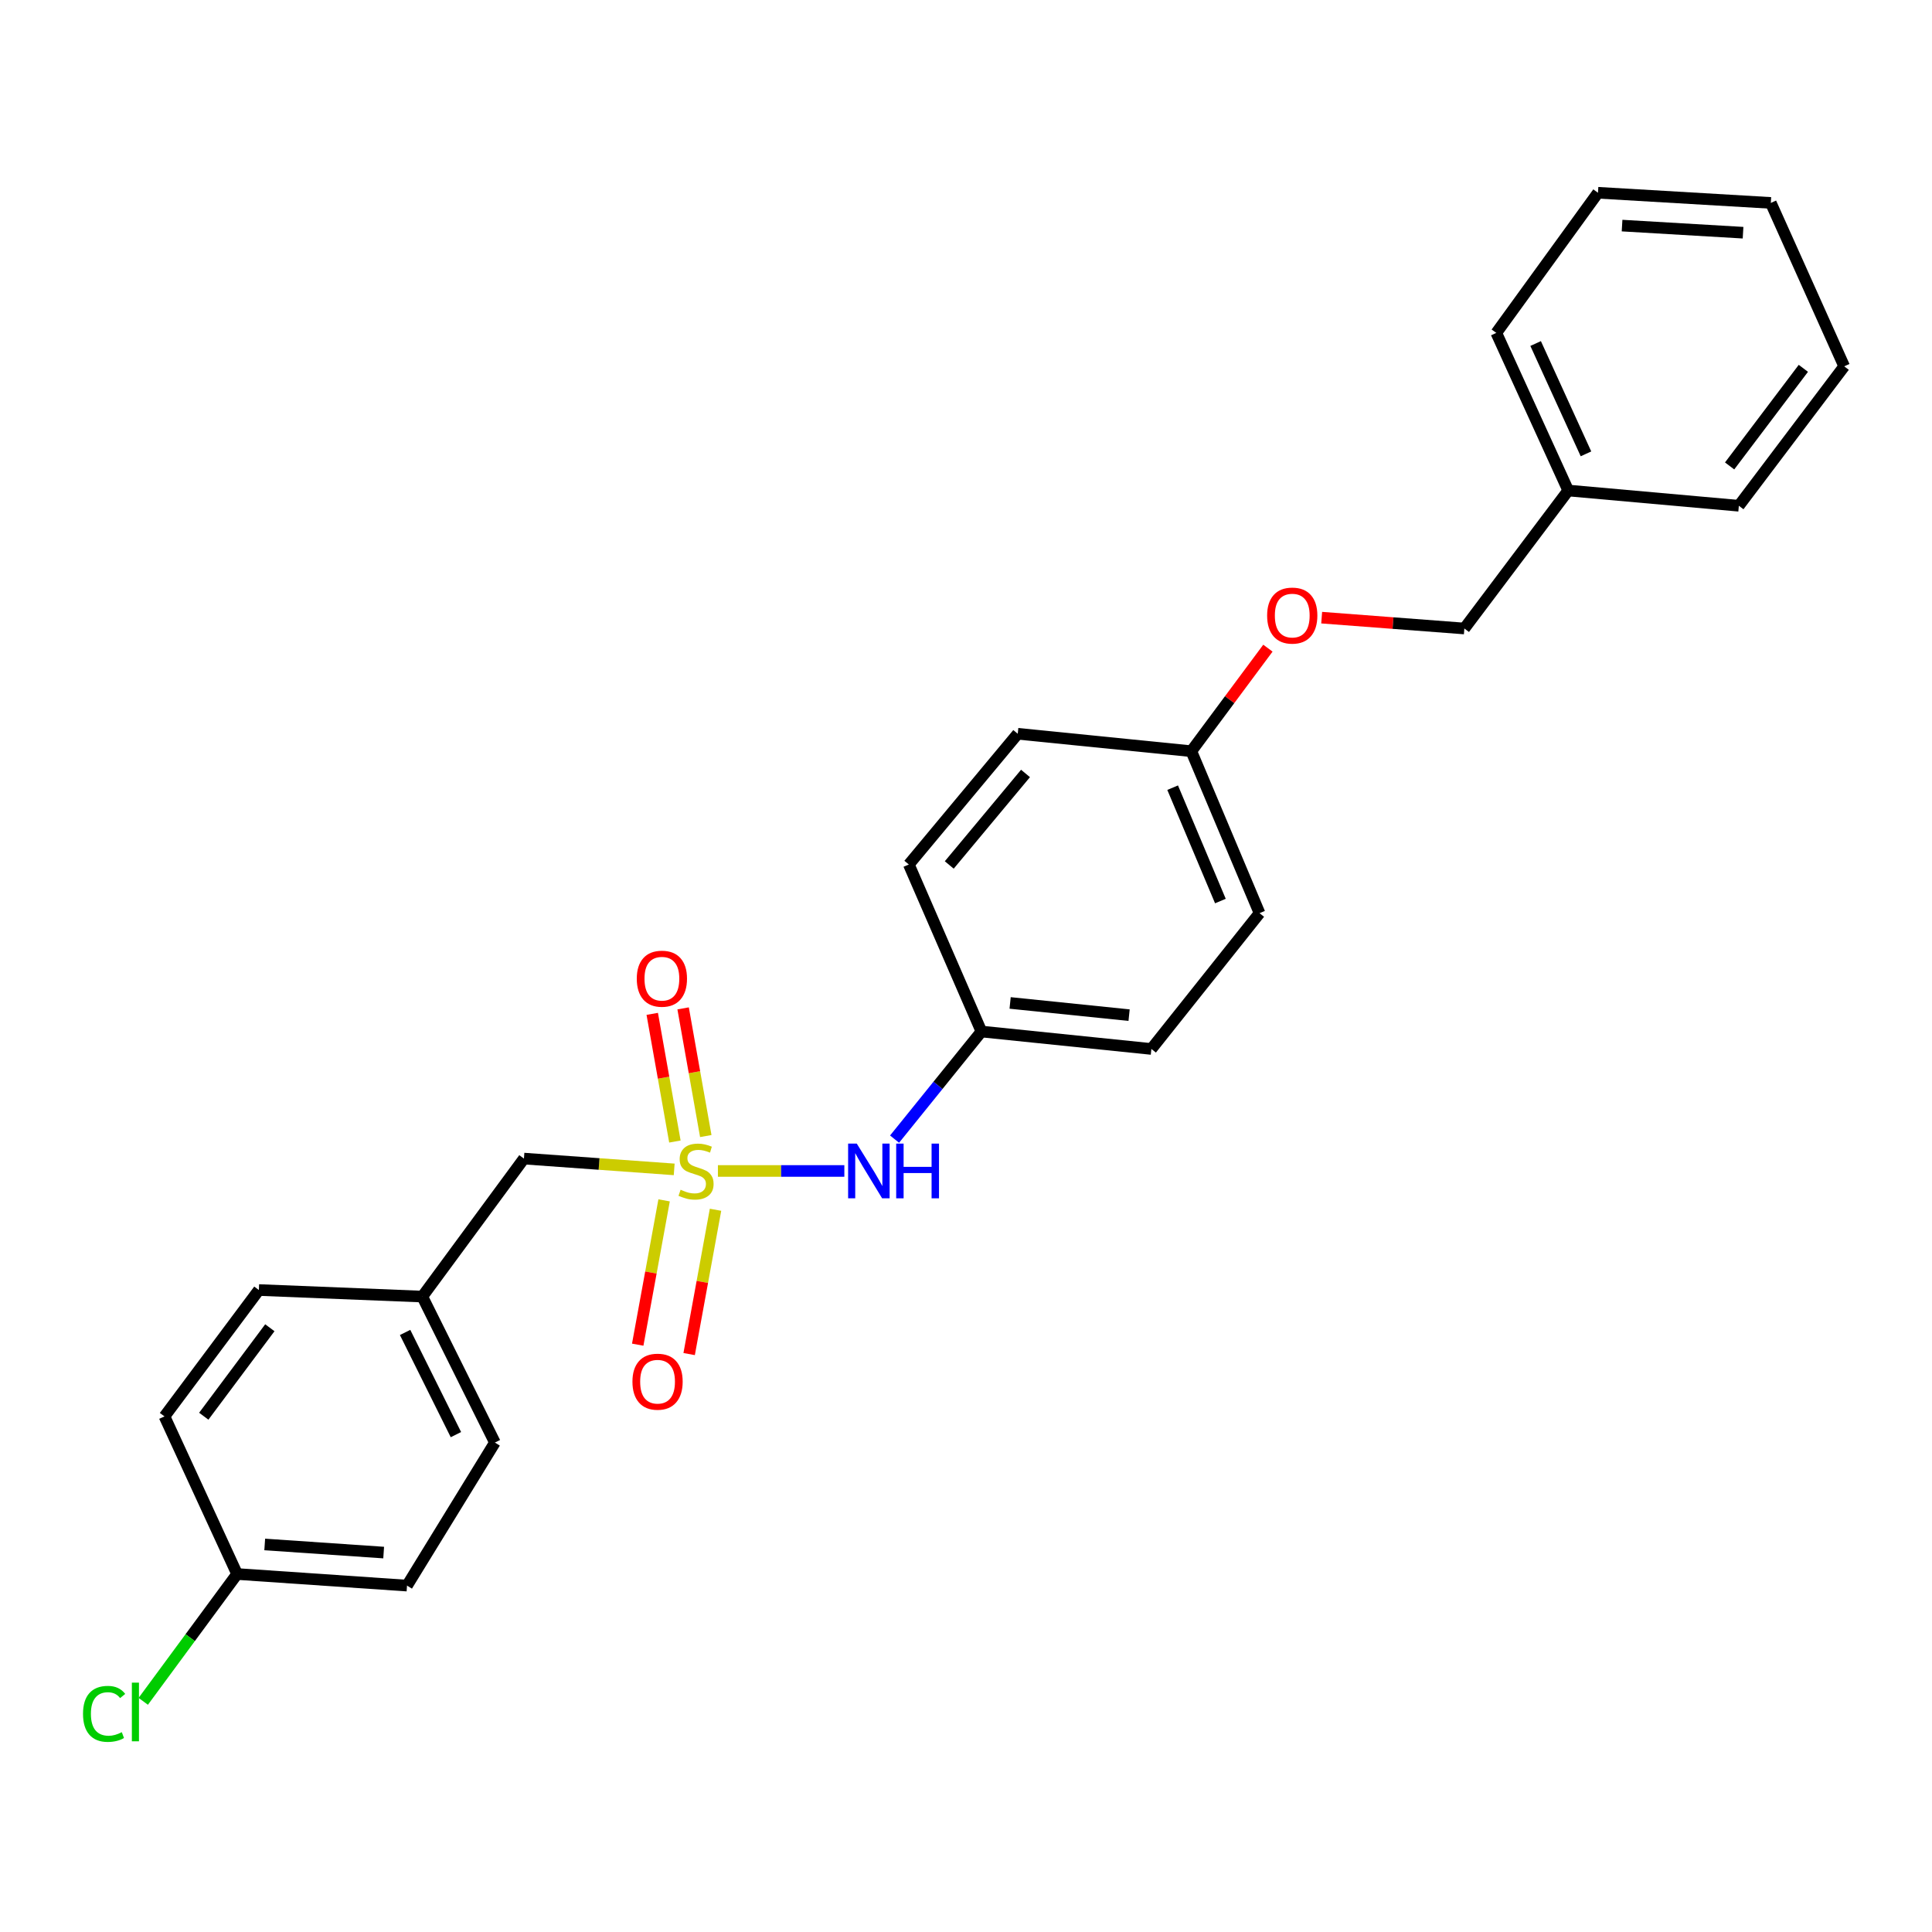 <?xml version='1.0' encoding='iso-8859-1'?>
<svg version='1.1' baseProfile='full'
              xmlns='http://www.w3.org/2000/svg'
                      xmlns:rdkit='http://www.rdkit.org/xml'
                      xmlns:xlink='http://www.w3.org/1999/xlink'
                  xml:space='preserve'
width='1000px' height='1000px' viewBox='0 0 1000 1000'>
<!-- END OF HEADER -->
<rect style='opacity:1.0;fill:#FFFFFF;stroke:none' width='1000' height='1000' x='0' y='0'> </rect>
<path class='bond-0' d='M 371.59,606.087 L 404.311,606.087' style='fill:none;fill-rule:evenodd;stroke:#CCCC00;stroke-width:6px;stroke-linecap:butt;stroke-linejoin:miter;stroke-opacity:1' />
<path class='bond-0' d='M 404.311,606.087 L 437.032,606.087' style='fill:none;fill-rule:evenodd;stroke:#0000FF;stroke-width:6px;stroke-linecap:butt;stroke-linejoin:miter;stroke-opacity:1' />
<path class='bond-1' d='M 365.311,588.019 L 359.446,554.978' style='fill:none;fill-rule:evenodd;stroke:#CCCC00;stroke-width:6px;stroke-linecap:butt;stroke-linejoin:miter;stroke-opacity:1' />
<path class='bond-1' d='M 359.446,554.978 L 353.582,521.936' style='fill:none;fill-rule:evenodd;stroke:#FF0000;stroke-width:6px;stroke-linecap:butt;stroke-linejoin:miter;stroke-opacity:1' />
<path class='bond-1' d='M 349.326,590.856 L 343.462,557.815' style='fill:none;fill-rule:evenodd;stroke:#CCCC00;stroke-width:6px;stroke-linecap:butt;stroke-linejoin:miter;stroke-opacity:1' />
<path class='bond-1' d='M 343.462,557.815 L 337.597,524.773' style='fill:none;fill-rule:evenodd;stroke:#FF0000;stroke-width:6px;stroke-linecap:butt;stroke-linejoin:miter;stroke-opacity:1' />
<path class='bond-2' d='M 343.739,621.304 L 336.912,658.652' style='fill:none;fill-rule:evenodd;stroke:#CCCC00;stroke-width:6px;stroke-linecap:butt;stroke-linejoin:miter;stroke-opacity:1' />
<path class='bond-2' d='M 336.912,658.652 L 330.084,696' style='fill:none;fill-rule:evenodd;stroke:#FF0000;stroke-width:6px;stroke-linecap:butt;stroke-linejoin:miter;stroke-opacity:1' />
<path class='bond-2' d='M 370.355,626.169 L 363.528,663.517' style='fill:none;fill-rule:evenodd;stroke:#CCCC00;stroke-width:6px;stroke-linecap:butt;stroke-linejoin:miter;stroke-opacity:1' />
<path class='bond-2' d='M 363.528,663.517 L 356.701,700.866' style='fill:none;fill-rule:evenodd;stroke:#FF0000;stroke-width:6px;stroke-linecap:butt;stroke-linejoin:miter;stroke-opacity:1' />
<path class='bond-3' d='M 348.961,605.273 L 310.076,602.478' style='fill:none;fill-rule:evenodd;stroke:#CCCC00;stroke-width:6px;stroke-linecap:butt;stroke-linejoin:miter;stroke-opacity:1' />
<path class='bond-3' d='M 310.076,602.478 L 271.191,599.683' style='fill:none;fill-rule:evenodd;stroke:#000000;stroke-width:6px;stroke-linecap:butt;stroke-linejoin:miter;stroke-opacity:1' />
<path class='bond-4' d='M 463.029,589.608 L 485.509,561.762' style='fill:none;fill-rule:evenodd;stroke:#0000FF;stroke-width:6px;stroke-linecap:butt;stroke-linejoin:miter;stroke-opacity:1' />
<path class='bond-4' d='M 485.509,561.762 L 507.989,533.915' style='fill:none;fill-rule:evenodd;stroke:#000000;stroke-width:6px;stroke-linecap:butt;stroke-linejoin:miter;stroke-opacity:1' />
<path class='bond-6' d='M 271.191,599.683 L 218.583,671.106' style='fill:none;fill-rule:evenodd;stroke:#000000;stroke-width:6px;stroke-linecap:butt;stroke-linejoin:miter;stroke-opacity:1' />
<path class='bond-11' d='M 507.989,533.915 L 595.953,542.944' style='fill:none;fill-rule:evenodd;stroke:#000000;stroke-width:6px;stroke-linecap:butt;stroke-linejoin:miter;stroke-opacity:1' />
<path class='bond-11' d='M 522.841,519.12 L 584.416,525.44' style='fill:none;fill-rule:evenodd;stroke:#000000;stroke-width:6px;stroke-linecap:butt;stroke-linejoin:miter;stroke-opacity:1' />
<path class='bond-12' d='M 507.989,533.915 L 470.406,447.458' style='fill:none;fill-rule:evenodd;stroke:#000000;stroke-width:6px;stroke-linecap:butt;stroke-linejoin:miter;stroke-opacity:1' />
<path class='bond-5' d='M 656.267,335.487 L 636.446,362.156' style='fill:none;fill-rule:evenodd;stroke:#FF0000;stroke-width:6px;stroke-linecap:butt;stroke-linejoin:miter;stroke-opacity:1' />
<path class='bond-5' d='M 636.446,362.156 L 616.625,388.824' style='fill:none;fill-rule:evenodd;stroke:#000000;stroke-width:6px;stroke-linecap:butt;stroke-linejoin:miter;stroke-opacity:1' />
<path class='bond-9' d='M 684.097,319.696 L 721.022,322.504' style='fill:none;fill-rule:evenodd;stroke:#FF0000;stroke-width:6px;stroke-linecap:butt;stroke-linejoin:miter;stroke-opacity:1' />
<path class='bond-9' d='M 721.022,322.504 L 757.946,325.311' style='fill:none;fill-rule:evenodd;stroke:#000000;stroke-width:6px;stroke-linecap:butt;stroke-linejoin:miter;stroke-opacity:1' />
<path class='bond-17' d='M 218.583,671.106 L 133.992,667.715' style='fill:none;fill-rule:evenodd;stroke:#000000;stroke-width:6px;stroke-linecap:butt;stroke-linejoin:miter;stroke-opacity:1' />
<path class='bond-18' d='M 218.583,671.106 L 256.157,746.668' style='fill:none;fill-rule:evenodd;stroke:#000000;stroke-width:6px;stroke-linecap:butt;stroke-linejoin:miter;stroke-opacity:1' />
<path class='bond-18' d='M 209.682,689.668 L 235.984,742.562' style='fill:none;fill-rule:evenodd;stroke:#000000;stroke-width:6px;stroke-linecap:butt;stroke-linejoin:miter;stroke-opacity:1' />
<path class='bond-7' d='M 616.625,388.824 L 526.785,379.796' style='fill:none;fill-rule:evenodd;stroke:#000000;stroke-width:6px;stroke-linecap:butt;stroke-linejoin:miter;stroke-opacity:1' />
<path class='bond-26' d='M 616.625,388.824 L 651.935,472.657' style='fill:none;fill-rule:evenodd;stroke:#000000;stroke-width:6px;stroke-linecap:butt;stroke-linejoin:miter;stroke-opacity:1' />
<path class='bond-26' d='M 606.96,407.701 L 631.677,466.384' style='fill:none;fill-rule:evenodd;stroke:#000000;stroke-width:6px;stroke-linecap:butt;stroke-linejoin:miter;stroke-opacity:1' />
<path class='bond-8' d='M 122.727,814.709 L 210.673,820.706' style='fill:none;fill-rule:evenodd;stroke:#000000;stroke-width:6px;stroke-linecap:butt;stroke-linejoin:miter;stroke-opacity:1' />
<path class='bond-8' d='M 137.024,799.411 L 198.586,803.61' style='fill:none;fill-rule:evenodd;stroke:#000000;stroke-width:6px;stroke-linecap:butt;stroke-linejoin:miter;stroke-opacity:1' />
<path class='bond-10' d='M 122.727,814.709 L 98.438,847.659' style='fill:none;fill-rule:evenodd;stroke:#000000;stroke-width:6px;stroke-linecap:butt;stroke-linejoin:miter;stroke-opacity:1' />
<path class='bond-10' d='M 98.438,847.659 L 74.149,880.609' style='fill:none;fill-rule:evenodd;stroke:#00CC00;stroke-width:6px;stroke-linecap:butt;stroke-linejoin:miter;stroke-opacity:1' />
<path class='bond-25' d='M 122.727,814.709 L 85.135,733.13' style='fill:none;fill-rule:evenodd;stroke:#000000;stroke-width:6px;stroke-linecap:butt;stroke-linejoin:miter;stroke-opacity:1' />
<path class='bond-19' d='M 757.946,325.311 L 811.709,253.889' style='fill:none;fill-rule:evenodd;stroke:#000000;stroke-width:6px;stroke-linecap:butt;stroke-linejoin:miter;stroke-opacity:1' />
<path class='bond-13' d='M 595.953,542.944 L 651.935,472.657' style='fill:none;fill-rule:evenodd;stroke:#000000;stroke-width:6px;stroke-linecap:butt;stroke-linejoin:miter;stroke-opacity:1' />
<path class='bond-14' d='M 470.406,447.458 L 526.785,379.796' style='fill:none;fill-rule:evenodd;stroke:#000000;stroke-width:6px;stroke-linecap:butt;stroke-linejoin:miter;stroke-opacity:1' />
<path class='bond-14' d='M 491.335,447.701 L 530.801,400.338' style='fill:none;fill-rule:evenodd;stroke:#000000;stroke-width:6px;stroke-linecap:butt;stroke-linejoin:miter;stroke-opacity:1' />
<path class='bond-15' d='M 85.135,733.13 L 133.992,667.715' style='fill:none;fill-rule:evenodd;stroke:#000000;stroke-width:6px;stroke-linecap:butt;stroke-linejoin:miter;stroke-opacity:1' />
<path class='bond-15' d='M 105.471,733.033 L 139.671,687.241' style='fill:none;fill-rule:evenodd;stroke:#000000;stroke-width:6px;stroke-linecap:butt;stroke-linejoin:miter;stroke-opacity:1' />
<path class='bond-16' d='M 210.673,820.706 L 256.157,746.668' style='fill:none;fill-rule:evenodd;stroke:#000000;stroke-width:6px;stroke-linecap:butt;stroke-linejoin:miter;stroke-opacity:1' />
<path class='bond-20' d='M 811.709,253.889 L 774.487,172.311' style='fill:none;fill-rule:evenodd;stroke:#000000;stroke-width:6px;stroke-linecap:butt;stroke-linejoin:miter;stroke-opacity:1' />
<path class='bond-20' d='M 820.896,234.913 L 794.84,177.808' style='fill:none;fill-rule:evenodd;stroke:#000000;stroke-width:6px;stroke-linecap:butt;stroke-linejoin:miter;stroke-opacity:1' />
<path class='bond-21' d='M 811.709,253.889 L 900.025,261.781' style='fill:none;fill-rule:evenodd;stroke:#000000;stroke-width:6px;stroke-linecap:butt;stroke-linejoin:miter;stroke-opacity:1' />
<path class='bond-23' d='M 774.487,172.311 L 827.114,99.77' style='fill:none;fill-rule:evenodd;stroke:#000000;stroke-width:6px;stroke-linecap:butt;stroke-linejoin:miter;stroke-opacity:1' />
<path class='bond-22' d='M 900.025,261.781 L 954.545,189.609' style='fill:none;fill-rule:evenodd;stroke:#000000;stroke-width:6px;stroke-linecap:butt;stroke-linejoin:miter;stroke-opacity:1' />
<path class='bond-22' d='M 895.249,241.169 L 933.414,190.649' style='fill:none;fill-rule:evenodd;stroke:#000000;stroke-width:6px;stroke-linecap:butt;stroke-linejoin:miter;stroke-opacity:1' />
<path class='bond-24' d='M 954.545,189.609 L 916.575,105.028' style='fill:none;fill-rule:evenodd;stroke:#000000;stroke-width:6px;stroke-linecap:butt;stroke-linejoin:miter;stroke-opacity:1' />
<path class='bond-27' d='M 827.114,99.77 L 916.575,105.028' style='fill:none;fill-rule:evenodd;stroke:#000000;stroke-width:6px;stroke-linecap:butt;stroke-linejoin:miter;stroke-opacity:1' />
<path class='bond-27' d='M 839.58,116.765 L 902.203,120.446' style='fill:none;fill-rule:evenodd;stroke:#000000;stroke-width:6px;stroke-linecap:butt;stroke-linejoin:miter;stroke-opacity:1' />
<path  class='atom-0' d='M 352.274 615.807
Q 352.594 615.927, 353.914 616.487
Q 355.234 617.047, 356.674 617.407
Q 358.154 617.727, 359.594 617.727
Q 362.274 617.727, 363.834 616.447
Q 365.394 615.127, 365.394 612.847
Q 365.394 611.287, 364.594 610.327
Q 363.834 609.367, 362.634 608.847
Q 361.434 608.327, 359.434 607.727
Q 356.914 606.967, 355.394 606.247
Q 353.914 605.527, 352.834 604.007
Q 351.794 602.487, 351.794 599.927
Q 351.794 596.367, 354.194 594.167
Q 356.634 591.967, 361.434 591.967
Q 364.714 591.967, 368.434 593.527
L 367.514 596.607
Q 364.114 595.207, 361.554 595.207
Q 358.794 595.207, 357.274 596.367
Q 355.754 597.487, 355.794 599.447
Q 355.794 600.967, 356.554 601.887
Q 357.354 602.807, 358.474 603.327
Q 359.634 603.847, 361.554 604.447
Q 364.114 605.247, 365.634 606.047
Q 367.154 606.847, 368.234 608.487
Q 369.354 610.087, 369.354 612.847
Q 369.354 616.767, 366.714 618.887
Q 364.114 620.967, 359.754 620.967
Q 357.234 620.967, 355.314 620.407
Q 353.434 619.887, 351.194 618.967
L 352.274 615.807
' fill='#CCCC00'/>
<path  class='atom-1' d='M 443.466 591.927
L 452.746 606.927
Q 453.666 608.407, 455.146 611.087
Q 456.626 613.767, 456.706 613.927
L 456.706 591.927
L 460.466 591.927
L 460.466 620.247
L 456.586 620.247
L 446.626 603.847
Q 445.466 601.927, 444.226 599.727
Q 443.026 597.527, 442.666 596.847
L 442.666 620.247
L 438.986 620.247
L 438.986 591.927
L 443.466 591.927
' fill='#0000FF'/>
<path  class='atom-1' d='M 463.866 591.927
L 467.706 591.927
L 467.706 603.967
L 482.186 603.967
L 482.186 591.927
L 486.026 591.927
L 486.026 620.247
L 482.186 620.247
L 482.186 607.167
L 467.706 607.167
L 467.706 620.247
L 463.866 620.247
L 463.866 591.927
' fill='#0000FF'/>
<path  class='atom-2' d='M 329.596 506.568
Q 329.596 499.768, 332.956 495.968
Q 336.316 492.168, 342.596 492.168
Q 348.876 492.168, 352.236 495.968
Q 355.596 499.768, 355.596 506.568
Q 355.596 513.448, 352.196 517.368
Q 348.796 521.248, 342.596 521.248
Q 336.356 521.248, 332.956 517.368
Q 329.596 513.488, 329.596 506.568
M 342.596 518.048
Q 346.916 518.048, 349.236 515.168
Q 351.596 512.248, 351.596 506.568
Q 351.596 501.008, 349.236 498.208
Q 346.916 495.368, 342.596 495.368
Q 338.276 495.368, 335.916 498.168
Q 333.596 500.968, 333.596 506.568
Q 333.596 512.288, 335.916 515.168
Q 338.276 518.048, 342.596 518.048
' fill='#FF0000'/>
<path  class='atom-3' d='M 327.35 715.154
Q 327.35 708.354, 330.71 704.554
Q 334.07 700.754, 340.35 700.754
Q 346.63 700.754, 349.99 704.554
Q 353.35 708.354, 353.35 715.154
Q 353.35 722.034, 349.95 725.954
Q 346.55 729.834, 340.35 729.834
Q 334.11 729.834, 330.71 725.954
Q 327.35 722.074, 327.35 715.154
M 340.35 726.634
Q 344.67 726.634, 346.99 723.754
Q 349.35 720.834, 349.35 715.154
Q 349.35 709.594, 346.99 706.794
Q 344.67 703.954, 340.35 703.954
Q 336.03 703.954, 333.67 706.754
Q 331.35 709.554, 331.35 715.154
Q 331.35 720.874, 333.67 723.754
Q 336.03 726.634, 340.35 726.634
' fill='#FF0000'/>
<path  class='atom-6' d='M 655.864 318.618
Q 655.864 311.818, 659.224 308.018
Q 662.584 304.218, 668.864 304.218
Q 675.144 304.218, 678.504 308.018
Q 681.864 311.818, 681.864 318.618
Q 681.864 325.498, 678.464 329.418
Q 675.064 333.298, 668.864 333.298
Q 662.624 333.298, 659.224 329.418
Q 655.864 325.538, 655.864 318.618
M 668.864 330.098
Q 673.184 330.098, 675.504 327.218
Q 677.864 324.298, 677.864 318.618
Q 677.864 313.058, 675.504 310.258
Q 673.184 307.418, 668.864 307.418
Q 664.544 307.418, 662.184 310.218
Q 659.864 313.018, 659.864 318.618
Q 659.864 324.338, 662.184 327.218
Q 664.544 330.098, 668.864 330.098
' fill='#FF0000'/>
<path  class='atom-11' d='M 42.971 887.093
Q 42.971 880.053, 46.251 876.373
Q 49.571 872.653, 55.851 872.653
Q 61.691 872.653, 64.811 876.773
L 62.171 878.933
Q 59.891 875.933, 55.851 875.933
Q 51.571 875.933, 49.291 878.813
Q 47.051 881.653, 47.051 887.093
Q 47.051 892.693, 49.371 895.573
Q 51.731 898.453, 56.291 898.453
Q 59.411 898.453, 63.051 896.573
L 64.171 899.573
Q 62.691 900.533, 60.451 901.093
Q 58.211 901.653, 55.731 901.653
Q 49.571 901.653, 46.251 897.893
Q 42.971 894.133, 42.971 887.093
' fill='#00CC00'/>
<path  class='atom-11' d='M 68.251 870.933
L 71.931 870.933
L 71.931 901.293
L 68.251 901.293
L 68.251 870.933
' fill='#00CC00'/>
</svg>

